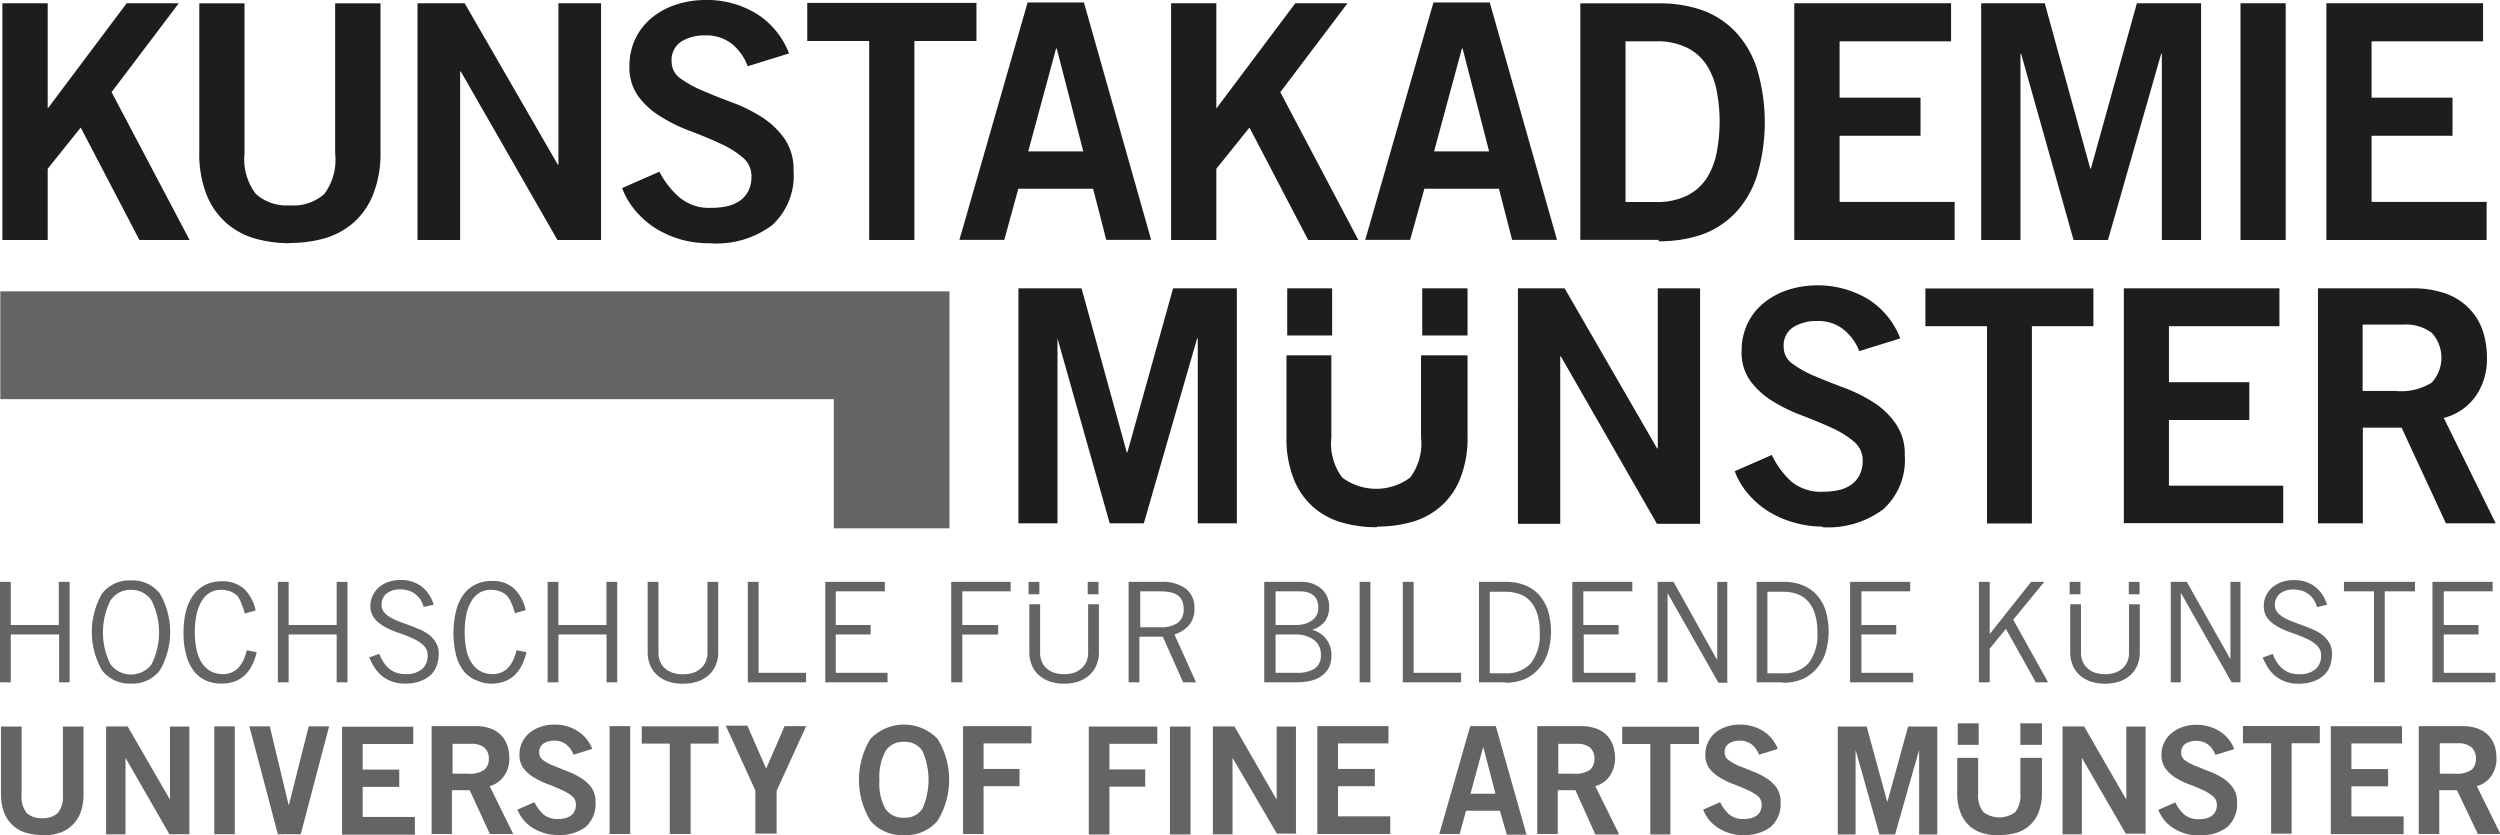 <svg id="Ebene_1" data-name="Ebene 1" xmlns="http://www.w3.org/2000/svg" viewBox="0 0 231.68 77.42"><defs><style>.cls-1{fill:#1d1d1b;}.cls-2{fill:#646463;}</style></defs><title>Logo Kunstakademie Münster</title><path class="cls-1" d="M193.91,123.57a9.49,9.49,0,0,1-2.6-.36,9.17,9.17,0,0,1-2.35-1,8.07,8.07,0,0,1-1.92-1.63,7.16,7.16,0,0,1-1.28-2.14l3.44-1.51a7.7,7.7,0,0,0,1.83,2.48,4.27,4.27,0,0,0,2.91.93,6.65,6.65,0,0,0,1.45-.15,3.12,3.12,0,0,0,1.16-.5,2.43,2.43,0,0,0,.78-.9,2.91,2.91,0,0,0,.29-1.34,2.24,2.24,0,0,0-.83-1.77,8.91,8.91,0,0,0-2.08-1.28c-.84-.38-1.74-.76-2.7-1.12a15.34,15.34,0,0,1-2.7-1.31,7.36,7.36,0,0,1-2.08-1.87,4.45,4.45,0,0,1-.83-2.79,5.78,5.78,0,0,1,.57-2.6,5.53,5.53,0,0,1,1.54-1.91,7,7,0,0,1,2.23-1.18,9.15,9.15,0,0,1,7.36.86,7.43,7.43,0,0,1,3,3.65l-3.8,1.18a4.73,4.73,0,0,0-1.45-2,3.71,3.71,0,0,0-2.44-.79,4,4,0,0,0-2.24.58,2,2,0,0,0-.87,1.84,1.85,1.85,0,0,0,.83,1.55,9.75,9.75,0,0,0,2.08,1.15c.83.35,1.73.71,2.7,1.07a14.16,14.16,0,0,1,2.7,1.34,7.15,7.15,0,0,1,2.08,2,4.89,4.89,0,0,1,.83,2.92,6.16,6.16,0,0,1-2,5,8.56,8.56,0,0,1-5.64,1.66m-41.31,0a11.7,11.7,0,0,1-3.16-.42,6.89,6.89,0,0,1-2.67-1.42,6.73,6.73,0,0,1-1.84-2.61,10.19,10.19,0,0,1-.68-4V107.7h4.16v7.6a5.29,5.29,0,0,0,1,3.72,5.27,5.27,0,0,0,6.31,0,5.29,5.29,0,0,0,1-3.72v-7.6H161v7.42a10.19,10.19,0,0,1-.68,4,6.73,6.73,0,0,1-1.84,2.61,6.89,6.89,0,0,1-2.67,1.42,11.72,11.72,0,0,1-3.17.42m103.64-.3h-4.61l-4.11-8.87h-3.59v8.87h-4.16V101.49h8.69a9.1,9.1,0,0,1,3.17.49,5.66,5.66,0,0,1,2.15,1.38,5.43,5.43,0,0,1,1.24,2,7.71,7.71,0,0,1,.41,2.53,6,6,0,0,1-1,3.53,5.19,5.19,0,0,1-3,2.08l4.79,9.72m-12.31-18.4V111H247a5.35,5.35,0,0,0,3.35-.77,3.41,3.41,0,0,0,0-4.62,4,4,0,0,0-2.63-.76h-3.8m-7.36,18.4H221.82V101.49h14.42V105H226v5.19h7.45v3.5H226v6.09h10.59v3.5m-23.29,0h-4.16V105h-5.71v-3.5H219V105h-5.7v18.31m-30.75,0h-4l-8.9-15.51h-.06v15.51h-3.92V101.49H170l8.57,14.84h.06V101.49h3.92v21.78m-43,0H136V106.13h-.06L131,123.27h-3.16L123,106.13H123v17.14h-3.62V101.49h5.85l4.19,15.2h.06l4.23-15.2h5.91v21.78M161,105.86H156.8v-4.37H161v4.37m-12.55,0h-4.16v-4.37h4.16v4.37" transform="translate(-25 -74.77)"/><path class="cls-2" d="M238,138.13a3.45,3.45,0,0,1-1.31-.23,3.31,3.31,0,0,1-.93-.57,3.17,3.17,0,0,1-.64-.78,8.56,8.56,0,0,1-.44-.84l.94-.34a3.61,3.61,0,0,0,.35.71,2.8,2.8,0,0,0,.49.6,2.23,2.23,0,0,0,.68.42,2.55,2.55,0,0,0,.91.15,2.22,2.22,0,0,0,1.54-.47,1.58,1.58,0,0,0,.51-1.2,1.24,1.24,0,0,0-.39-1,3.57,3.57,0,0,0-1-.64,12.25,12.25,0,0,0-1.26-.5,7.7,7.7,0,0,1-1.27-.54,3.35,3.35,0,0,1-1-.78,1.8,1.8,0,0,1-.39-1.2,2.3,2.3,0,0,1,.2-.94,2.34,2.34,0,0,1,.57-.76,2.91,2.91,0,0,1,.88-.51,3.41,3.41,0,0,1,1.14-.18,3.2,3.2,0,0,1,1.9.56,3.3,3.3,0,0,1,1.17,1.73l-.93.21a2.42,2.42,0,0,0-.27-.64,2,2,0,0,0-.45-.51,2.14,2.14,0,0,0-.63-.35,2.55,2.55,0,0,0-.81-.13,2,2,0,0,0-1.27.38,1.33,1.33,0,0,0-.47,1.07,1,1,0,0,0,.22.65,2.26,2.26,0,0,0,.59.49,5.85,5.85,0,0,0,.83.39l1,.37c.33.12.65.26,1,.4a4.4,4.4,0,0,1,.84.52,2.7,2.7,0,0,1,.59.72,2,2,0,0,1,.22,1,3.4,3.4,0,0,1-.15,1,2.26,2.26,0,0,1-.52.88,2.75,2.75,0,0,1-1,.62,4,4,0,0,1-1.48.24m-17.89,0a4.25,4.25,0,0,1-1.32-.2,3.12,3.12,0,0,1-1-.57,2.64,2.64,0,0,1-.67-.93,3.22,3.22,0,0,1-.23-1.24v-4.42h1v4.5a2,2,0,0,0,.15.77,1.66,1.66,0,0,0,.42.63,2.12,2.12,0,0,0,.7.43,3.15,3.15,0,0,0,1.92,0,2.12,2.12,0,0,0,.7-.43,1.66,1.66,0,0,0,.42-.63,2,2,0,0,0,.14-.77v-4.5h1v4.42a3.22,3.22,0,0,1-.23,1.24,2.64,2.64,0,0,1-.67.93,3.12,3.12,0,0,1-1,.57,4.25,4.25,0,0,1-1.32.2m-96.46,0a4.25,4.25,0,0,1-1.32-.2,3.07,3.07,0,0,1-1-.57,2.42,2.42,0,0,1-.67-.93,3,3,0,0,1-.24-1.24v-4.42h1v4.5a2,2,0,0,0,.14.77,1.66,1.66,0,0,0,.42.63,2.12,2.12,0,0,0,.7.43,3.15,3.15,0,0,0,1.92,0,2.12,2.12,0,0,0,.7-.43,1.81,1.81,0,0,0,.43-.63,2.19,2.19,0,0,0,.14-.77v-4.5h1v4.42a3,3,0,0,1-.24,1.24,2.53,2.53,0,0,1-.67.93,3.12,3.12,0,0,1-1,.57,4.25,4.25,0,0,1-1.32.2m-35.37,0a4.14,4.14,0,0,1-1.31-.2,3,3,0,0,1-1-.57,2.53,2.53,0,0,1-.67-.93,3,3,0,0,1-.24-1.24v-6.5h1v6.58a2.19,2.19,0,0,0,.14.77,1.79,1.79,0,0,0,.42.63,2.17,2.17,0,0,0,.71.43,2.75,2.75,0,0,0,1,.15,2.85,2.85,0,0,0,1-.15,2.12,2.12,0,0,0,.7-.43,1.81,1.81,0,0,0,.43-.63,2.19,2.19,0,0,0,.14-.77v-6.58h1v6.5a3,3,0,0,1-.24,1.24,2.53,2.53,0,0,1-.67.93,3.12,3.12,0,0,1-1,.57,4.25,4.25,0,0,1-1.32.2m-17.69,0a3.56,3.56,0,0,1-1.44-.29A3,3,0,0,1,68,137a4.32,4.32,0,0,1-.73-1.49,8.74,8.74,0,0,1,0-4.15,4.33,4.33,0,0,1,.69-1.5,3,3,0,0,1,1.12-.93,3.31,3.31,0,0,1,1.5-.32,2.92,2.92,0,0,1,2.06.7,3.94,3.94,0,0,1,1.08,2l-1,.29a5.15,5.15,0,0,0-.31-.89A2.26,2.26,0,0,0,72,130a1.82,1.82,0,0,0-.65-.42,2.5,2.5,0,0,0-.9-.15,2,2,0,0,0-.94.23,2.16,2.16,0,0,0-.76.72,4.19,4.19,0,0,0-.51,1.22,8.5,8.5,0,0,0,0,3.48,3.44,3.44,0,0,0,.54,1.22,2.13,2.13,0,0,0,.82.71,2.45,2.45,0,0,0,1,.23,2.13,2.13,0,0,0,.92-.18,2,2,0,0,0,.65-.5,2.8,2.8,0,0,0,.43-.71,6,6,0,0,0,.27-.82l.92.18a5.85,5.85,0,0,1-.41,1.18,3.66,3.66,0,0,1-.66.92,2.91,2.91,0,0,1-.94.6,3.45,3.45,0,0,1-1.25.21m-8,0a3.45,3.45,0,0,1-1.31-.23,3.31,3.31,0,0,1-.93-.57,3.42,3.42,0,0,1-.64-.78,8.56,8.56,0,0,1-.44-.84l.94-.34a3.61,3.61,0,0,0,.35.71,3.14,3.14,0,0,0,.49.6,2.28,2.28,0,0,0,.69.42,2.5,2.5,0,0,0,.9.15,2.22,2.22,0,0,0,1.54-.47,1.58,1.58,0,0,0,.51-1.2,1.24,1.24,0,0,0-.39-1,3.57,3.57,0,0,0-1-.64,12.25,12.25,0,0,0-1.26-.5,7.24,7.24,0,0,1-1.26-.54,3.27,3.27,0,0,1-1-.78,1.8,1.8,0,0,1-.39-1.2,2.3,2.3,0,0,1,.2-.94,2.49,2.49,0,0,1,.57-.76,2.91,2.91,0,0,1,.88-.51,3.47,3.47,0,0,1,1.15-.18,3.19,3.19,0,0,1,1.89.56,3.3,3.3,0,0,1,1.17,1.73l-.93.21a2.42,2.42,0,0,0-.27-.64,2,2,0,0,0-.45-.51,2.14,2.14,0,0,0-.63-.35,2.55,2.55,0,0,0-.81-.13,2,2,0,0,0-1.27.38,1.33,1.33,0,0,0-.47,1.07,1,1,0,0,0,.22.65,2.26,2.26,0,0,0,.59.49,5.85,5.85,0,0,0,.83.39l1,.37c.33.12.65.26,1,.4a4.4,4.4,0,0,1,.84.52,2.7,2.7,0,0,1,.59.72,2,2,0,0,1,.23,1,3.41,3.41,0,0,1-.16,1,2.26,2.26,0,0,1-.52.88,2.8,2.8,0,0,1-1,.62,4,4,0,0,1-1.49.24m-17,0a3.51,3.51,0,0,1-1.43-.29A3,3,0,0,1,43,137a4.15,4.15,0,0,1-.73-1.49,7.45,7.45,0,0,1-.26-2.12,7.87,7.87,0,0,1,.23-2,4.34,4.34,0,0,1,.7-1.5,3,3,0,0,1,1.12-.93,3.29,3.29,0,0,1,1.49-.32,2.93,2.93,0,0,1,2.07.7,3.86,3.86,0,0,1,1.07,2l-1,.29a5.15,5.15,0,0,0-.31-.89A2.26,2.26,0,0,0,47,130a1.92,1.92,0,0,0-.65-.42,2.5,2.5,0,0,0-.9-.15,2,2,0,0,0-.94.23,2.16,2.16,0,0,0-.76.72,3.93,3.93,0,0,0-.51,1.22,8.06,8.06,0,0,0,0,3.48,3.62,3.62,0,0,0,.53,1.22,2.23,2.23,0,0,0,.83.71,2.41,2.41,0,0,0,1,.23,1.92,1.92,0,0,0,1.57-.68,3.12,3.12,0,0,0,.43-.71,6,6,0,0,0,.27-.82l.92.18a5.31,5.31,0,0,1-.42,1.18,3.39,3.39,0,0,1-.65.92,3,3,0,0,1-.94.6,3.5,3.5,0,0,1-1.26.21m-8.38,0a3.22,3.22,0,0,1-2.68-1.22,7.16,7.16,0,0,1,0-7.13,3.21,3.21,0,0,1,2.68-1.21,3.18,3.18,0,0,1,2.67,1.21,7.1,7.1,0,0,1,0,7.13,3.19,3.19,0,0,1-2.67,1.22m0-8.69a2.21,2.21,0,0,0-1.91,1,6.63,6.63,0,0,0,0,5.89,2.38,2.38,0,0,0,3.82,0,6.63,6.63,0,0,0,0-5.89,2.23,2.23,0,0,0-1.91-1M256.24,138h-5.82v-9.31H256v.88h-4.53v3.12h3.22v.88h-3.22v3.55h4.79V138M246,138h-1v-8.43h-2.78v-.88h6.58v.88H246V138m-13.34,0h-.85l-4.71-8.3h0V138h-.93v-9.31h1.48l4.05,7.17h0v-7.17h.93V138m-17.8,0h-1.17l-2.77-4.95-1.5,1.83V138h-1v-9.31h1v4.84h0l3.84-4.84h1.22l-2.88,3.51,3.23,5.8m-12.53,0h-5.82v-9.31h5.57v.88H197.5v3.12h3.23v.88H197.5v3.55h4.8V138m-12.06,0h-2.45v-9.31h2.5a4.74,4.74,0,0,1,1.72.3,3.44,3.44,0,0,1,1.32.88,4,4,0,0,1,.85,1.46,6.82,6.82,0,0,1,0,3.9,4,4,0,0,1-.81,1.47,3.7,3.7,0,0,1-1.33,1,4.53,4.53,0,0,1-1.83.34m-1.42-8.43v7.55h1.39a3,3,0,0,0,2.43-.94,4.27,4.27,0,0,0,.81-2.83,5.56,5.56,0,0,0-.23-1.74,3.15,3.15,0,0,0-.65-1.17,2.37,2.37,0,0,0-1-.66,3.81,3.81,0,0,0-1.3-.21h-1.44m-3.7,8.43h-.85l-4.71-8.3h0V138h-.93v-9.31h1.48l4,7.17h.05v-7.17h.93V138m-8.54,0h-5.82v-9.31h5.56v.88h-4.54v3.12H175v.88h-3.23v3.55h4.8V138m-12.06,0h-2.45v-9.31h2.5a4.78,4.78,0,0,1,1.72.3,3.52,3.52,0,0,1,1.32.88,4.2,4.2,0,0,1,.85,1.46,6.82,6.82,0,0,1,0,3.9,4,4,0,0,1-.81,1.47,3.7,3.7,0,0,1-1.33,1,4.56,4.56,0,0,1-1.83.34m-1.42-8.43v7.55h1.39a3,3,0,0,0,2.43-.94,4.27,4.27,0,0,0,.81-2.83,5.56,5.56,0,0,0-.23-1.74,3.15,3.15,0,0,0-.65-1.17,2.37,2.37,0,0,0-1-.66,3.85,3.85,0,0,0-1.3-.21H163.1M160.45,138H155v-9.31h1v8.43h4.4V138M152,138h-1v-9.31h1V138m-6.95,0h-2.89v-9.31h3.43a3.06,3.06,0,0,1,1.08.18,2.75,2.75,0,0,1,.82.49,2.19,2.19,0,0,1,.51.73,2.26,2.26,0,0,1,.18.9,2.32,2.32,0,0,1-.36,1.31,2.35,2.35,0,0,1-1.21.83l0,0a2.67,2.67,0,0,1,.71.32,2.36,2.36,0,0,1,.57.52,2.55,2.55,0,0,1,.37.69,2.47,2.47,0,0,1,.13.82,2.62,2.62,0,0,1-.17,1,2,2,0,0,1-.57.79,2.68,2.68,0,0,1-1,.54,5.55,5.55,0,0,1-1.58.19m-1.86-4.43v3.55h1.93a3,3,0,0,0,1.71-.4,1.45,1.45,0,0,0,.56-1.27,1.65,1.65,0,0,0-.66-1.39,2.85,2.85,0,0,0-1.76-.49h-1.78m0-4v3.12H145a3.17,3.17,0,0,0,1-.13,2.19,2.19,0,0,0,.68-.37,1.31,1.31,0,0,0,.38-.51,1.43,1.43,0,0,0,.11-.58q0-1.53-1.74-1.53h-2.22M135.76,138h-1.12l-1.88-4.23h-2.17V138h-1v-9.31h3a3.61,3.61,0,0,1,2.31.64,2.19,2.19,0,0,1,.79,1.81,2.31,2.31,0,0,1-.51,1.58,3,3,0,0,1-1.34.85l2,4.43m-5.17-8.43v3.33h1.86a2.7,2.7,0,0,0,1.62-.41,1.51,1.51,0,0,0,.54-1.29,1.81,1.81,0,0,0-.15-.78,1.22,1.22,0,0,0-.44-.51,1.89,1.89,0,0,0-.68-.26,4.78,4.78,0,0,0-.9-.08h-1.85M114.15,138h-1v-9.31h5.51v.88h-4.48v3.12h3.32v.88h-3.32V138m-6.88,0h-5.82v-9.31H107v.88h-4.55v3.12h3.23v.88h-3.23v3.55h4.8V138m-7.55,0H94.3v-9.31h1v8.43h4.4V138m-17.49,0h-1v-4.43H76.75V138h-1v-9.31h1v4H81.2v-4h1V138m-25,0h-1v-4.43H51.75V138h-1v-9.31h1v4H56.2v-4h1V138m-25.72,0h-1v-4.43H26V138H25v-9.31h1v4h4.45v-4h1V138m191.83-8.16h-1v-1.15h1v1.15m-5.48,0h-1v-1.15h1v1.15m-91,0h-1v-1.15h1v1.15m-5.48,0h-1v-1.15h1v1.15" transform="translate(-25 -74.77)"/><path class="cls-2" d="M210.28,152.19a5.51,5.51,0,0,1-1.48-.19,3.27,3.27,0,0,1-1.25-.66,3.22,3.22,0,0,1-.85-1.22,4.83,4.83,0,0,1-.32-1.87V145h1.94v3.3a2.42,2.42,0,0,0,.49,1.73,2.45,2.45,0,0,0,2.94,0,2.47,2.47,0,0,0,.48-1.73V145h2v3.21a4.83,4.83,0,0,1-.32,1.87,3.24,3.24,0,0,1-.86,1.22,3.16,3.16,0,0,1-1.24.66,5.56,5.56,0,0,1-1.48.19m3.9-8.35h-2v-2h2v2m-5.86,0h-1.94v-2h1.94v2" transform="translate(-25 -74.77)"/><polyline class="cls-2" points="87.99 48.96 77.27 48.96 77.27 36.99 0.03 36.99 0.03 27 87.99 27 87.99 48.96"/><polyline class="cls-1" points="17.57 22.24 12.92 22.24 7.48 11.82 4.42 15.64 4.42 22.24 0.22 22.24 0.22 0.3 4.42 0.3 4.42 10.06 11.74 0.3 16.57 0.3 10.34 8.54 17.57 22.24"/><path class="cls-1" d="M51.87,97.31a11.92,11.92,0,0,1-3.19-.42A7.06,7.06,0,0,1,46,95.46a6.93,6.93,0,0,1-1.85-2.63,10.29,10.29,0,0,1-.68-4V75.08h4.19V89a5.27,5.27,0,0,0,1.05,3.74,4.26,4.26,0,0,0,3.17,1.06,4.28,4.28,0,0,0,3.18-1.06,5.33,5.33,0,0,0,1-3.74V75.08h4.2V88.81a10.28,10.28,0,0,1-.69,4,6.82,6.82,0,0,1-1.85,2.63,7.06,7.06,0,0,1-2.69,1.43,11.92,11.92,0,0,1-3.19.42" transform="translate(-25 -74.77)"/><polyline class="cls-1" points="55.7 22.24 51.66 22.24 42.7 6.62 42.64 6.62 42.64 22.24 38.69 22.24 38.69 0.3 43.06 0.3 51.69 15.25 51.75 15.25 51.75 0.3 55.7 0.3 55.7 22.24"/><path class="cls-1" d="M90.85,97.31A9.56,9.56,0,0,1,88.24,97a9.35,9.35,0,0,1-2.37-1,8.23,8.23,0,0,1-1.93-1.64,7.21,7.21,0,0,1-1.29-2.16l3.46-1.52A7.92,7.92,0,0,0,88,93.09a4.28,4.28,0,0,0,2.93.94,6.68,6.68,0,0,0,1.46-.15,3.43,3.43,0,0,0,1.17-.5,2.58,2.58,0,0,0,.79-.91,3,3,0,0,0,.29-1.35,2.23,2.23,0,0,0-.84-1.78,8.75,8.75,0,0,0-2.1-1.29c-.84-.39-1.74-.76-2.72-1.13a15.12,15.12,0,0,1-2.71-1.32,7.33,7.33,0,0,1-2.1-1.88,4.53,4.53,0,0,1-.84-2.81,5.82,5.82,0,0,1,.58-2.61,5.66,5.66,0,0,1,1.55-1.93,6.92,6.92,0,0,1,2.25-1.19,8.67,8.67,0,0,1,2.67-.41h.07a8.75,8.75,0,0,1,4.67,1.28,7.47,7.47,0,0,1,3,3.67l-3.83,1.19a4.79,4.79,0,0,0-1.46-2.07,3.82,3.82,0,0,0-2.46-.79,4.08,4.08,0,0,0-2.25.58,2.06,2.06,0,0,0-.88,1.85,1.89,1.89,0,0,0,.84,1.57,9.94,9.94,0,0,0,2.1,1.15c.83.36,1.74.72,2.71,1.08a14.37,14.37,0,0,1,2.72,1.35,7.53,7.53,0,0,1,2.1,2,5,5,0,0,1,.83,2.95,6.2,6.2,0,0,1-2,5.07,8.61,8.61,0,0,1-5.68,1.67" transform="translate(-25 -74.77)"/><polyline class="cls-1" points="84.74 22.24 80.55 22.24 80.55 3.8 74.81 3.8 74.81 0.27 90.49 0.27 90.49 3.8 84.74 3.8 84.74 22.24"/><path class="cls-1" d="M131.68,97h-4.16l-1.22-4.74h-6.93L118.07,97h-4.16l6.32-22h5.22l6.23,22m-8.81-17.74-2.58,9.54h5.1l-2.46-9.54h-.06" transform="translate(-25 -74.77)"/><polyline class="cls-1" points="125.88 22.24 121.23 22.24 115.79 11.82 112.72 15.64 112.72 22.24 108.53 22.24 108.53 0.3 112.72 0.3 112.72 10.06 120.04 0.3 124.88 0.3 118.65 8.54 125.88 22.24"/><path class="cls-1" d="M169.29,97h-4.16l-1.22-4.74H157L155.68,97h-4.16l6.32-22h5.22l6.23,22m-8.81-17.74-2.58,9.54H163l-2.46-9.54h-.06" transform="translate(-25 -74.77)"/><path class="cls-1" d="M178.71,97h-7.26V75.08h7.26a12,12,0,0,1,4,.62,8,8,0,0,1,3.1,2,9,9,0,0,1,2,3.4,17.35,17.35,0,0,1,0,10,9.06,9.06,0,0,1-2,3.41,8.07,8.07,0,0,1-3.1,2,12.22,12.22,0,0,1-4,.62M175.64,78.6V93.49h2.79a6.36,6.36,0,0,0,2.95-.61,4.71,4.71,0,0,0,1.81-1.64,6.92,6.92,0,0,0,.91-2.39,15.31,15.31,0,0,0,0-5.62,6.86,6.86,0,0,0-.91-2.38,4.64,4.64,0,0,0-1.81-1.64,6.24,6.24,0,0,0-2.95-.61h-2.79" transform="translate(-25 -74.77)"/><polyline class="cls-1" points="181.14 22.24 166.28 22.24 166.28 0.3 180.81 0.3 180.81 3.83 170.48 3.83 170.48 9.05 177.98 9.05 177.98 12.58 170.48 12.58 170.48 18.71 181.14 18.71 181.14 22.24"/><polyline class="cls-1" points="203.98 22.24 200.34 22.24 200.34 4.98 200.28 4.98 195.35 22.24 192.16 22.24 187.3 4.98 187.24 4.98 187.24 22.24 183.6 22.24 183.6 0.3 189.49 0.3 193.71 15.62 193.77 15.62 198.03 0.3 203.98 0.3 203.98 22.24"/><polyline class="cls-1" points="211.82 22.24 207.63 22.24 207.63 0.3 211.82 0.3 211.82 22.24"/><polyline class="cls-1" points="230.44 22.24 215.59 22.24 215.59 0.3 230.11 0.3 230.11 3.83 219.78 3.83 219.78 9.05 227.28 9.05 227.28 12.58 219.78 12.58 219.78 18.71 230.44 18.71 230.44 22.24"/><path class="cls-2" d="M228.74,152.19h0a4.25,4.25,0,0,1-1.18-.16,4.36,4.36,0,0,1-1.08-.47,3.63,3.63,0,0,1-.87-.74,3.42,3.42,0,0,1-.59-1l1.57-.69a3.55,3.55,0,0,0,.84,1.13,2,2,0,0,0,1.33.43,3.34,3.34,0,0,0,.66-.07,1.7,1.7,0,0,0,.53-.23,1.14,1.14,0,0,0,.36-.42,1.25,1.25,0,0,0,.13-.61,1,1,0,0,0-.38-.81,4.06,4.06,0,0,0-.95-.58q-.57-.27-1.23-.51a7.5,7.5,0,0,1-1.24-.6,3.42,3.42,0,0,1-.95-.86,2.06,2.06,0,0,1-.38-1.27,2.56,2.56,0,0,1,1-2.07,3.09,3.09,0,0,1,1-.53,3.76,3.76,0,0,1,1.22-.19,4,4,0,0,1,2.14.58,3.32,3.32,0,0,1,1.38,1.67l-1.74.54a2.14,2.14,0,0,0-.66-.94,1.71,1.71,0,0,0-1.12-.36,1.88,1.88,0,0,0-1,.26,1,1,0,0,0-.4.84.86.86,0,0,0,.38.71,4.66,4.66,0,0,0,1,.53l1.24.49a6.41,6.41,0,0,1,1.23.61,3.4,3.4,0,0,1,.95.9,2.23,2.23,0,0,1,.38,1.34,2.84,2.84,0,0,1-.91,2.31,3.93,3.93,0,0,1-2.58.75m-42.26,0h0a4.38,4.38,0,0,1-1.19-.16,4.46,4.46,0,0,1-1.07-.47,3.68,3.68,0,0,1-.88-.74,3.38,3.38,0,0,1-.58-1l1.57-.69a3.68,3.68,0,0,0,.83,1.13,2,2,0,0,0,1.33.43,3.53,3.53,0,0,0,.67-.07,1.7,1.7,0,0,0,.53-.23,1.14,1.14,0,0,0,.36-.42,1.38,1.38,0,0,0,.13-.61,1,1,0,0,0-.38-.81,4.28,4.28,0,0,0-1-.58c-.39-.18-.8-.35-1.24-.51a7.79,7.79,0,0,1-1.23-.6,3.46,3.46,0,0,1-1-.86,2.06,2.06,0,0,1-.37-1.27,2.54,2.54,0,0,1,.26-1.19,2.63,2.63,0,0,1,.7-.88,3.09,3.09,0,0,1,1-.53,3.86,3.86,0,0,1,1.23-.19,4,4,0,0,1,2.14.58,3.42,3.42,0,0,1,1.38,1.67l-1.74.54a2.23,2.23,0,0,0-.66-.94,1.73,1.73,0,0,0-1.12-.36,1.86,1.86,0,0,0-1,.26.93.93,0,0,0-.4.84.83.83,0,0,0,.38.71,4.4,4.4,0,0,0,.95.53l1.23.49a6.22,6.22,0,0,1,1.24.61,3.4,3.4,0,0,1,1,.9,2.3,2.3,0,0,1,.38,1.34,2.84,2.84,0,0,1-.91,2.31,4,4,0,0,1-2.58.75m-77.74,0h0a3.75,3.75,0,0,1-3.12-1.33,7.29,7.29,0,0,1,0-7.57,4.31,4.31,0,0,1,6.23,0,7.23,7.23,0,0,1,0,7.57,3.73,3.73,0,0,1-3.11,1.33m0-8.63a1.88,1.88,0,0,0-1.73.88,5,5,0,0,0-.55,2.64,4.87,4.87,0,0,0,.53,2.64,1.93,1.93,0,0,0,1.75.87,1.89,1.89,0,0,0,1.72-.87,6.61,6.61,0,0,0,0-5.28,1.88,1.88,0,0,0-1.72-.88m-32.1,8.63h0a4.32,4.32,0,0,1-1.19-.16,4.53,4.53,0,0,1-1.08-.47,3.54,3.54,0,0,1-1.46-1.72l1.58-.69a3.53,3.53,0,0,0,.83,1.13,2,2,0,0,0,1.33.43,3.34,3.34,0,0,0,.66-.07,1.6,1.6,0,0,0,.53-.23,1,1,0,0,0,.36-.42,1.25,1.25,0,0,0,.13-.61,1,1,0,0,0-.38-.81,4.06,4.06,0,0,0-1-.58q-.57-.27-1.23-.51a8.36,8.36,0,0,1-1.24-.6,3.42,3.42,0,0,1-1-.86,2.06,2.06,0,0,1-.38-1.27,2.56,2.56,0,0,1,1-2.07,3.09,3.09,0,0,1,1-.53,3.82,3.82,0,0,1,1.23-.19,3.91,3.91,0,0,1,2.13.58,3.32,3.32,0,0,1,1.38,1.67l-1.73.54a2.16,2.16,0,0,0-.67-.94,1.68,1.68,0,0,0-1.11-.36,1.84,1.84,0,0,0-1,.26.93.93,0,0,0-.4.84.85.85,0,0,0,.37.71,4.5,4.5,0,0,0,1,.53l1.23.49a6.8,6.8,0,0,1,1.24.61,3.55,3.55,0,0,1,1,.9,2.3,2.3,0,0,1,.38,1.34,2.87,2.87,0,0,1-.91,2.31,4,4,0,0,1-2.58.75m-47.79,0h0a5.27,5.27,0,0,1-1.44-.19,3.06,3.06,0,0,1-1.22-.65,3.11,3.11,0,0,1-.85-1.19,4.85,4.85,0,0,1-.31-1.83V142.1h1.91v6.32a2.42,2.42,0,0,0,.47,1.69,2,2,0,0,0,1.44.48,2,2,0,0,0,1.45-.48,2.42,2.42,0,0,0,.47-1.69V142.1h1.91v6.23a4.85,4.85,0,0,1-.31,1.83,3.11,3.11,0,0,1-.85,1.19,3.06,3.06,0,0,1-1.22.65,5.29,5.29,0,0,1-1.45.19m227.83-.13h-2.11L252.69,148h-1.64v4.06h-1.9v-10h4a4.21,4.21,0,0,1,1.45.22,2.76,2.76,0,0,1,1,.63,2.58,2.58,0,0,1,.57.94,3.66,3.66,0,0,1,.18,1.16,2.71,2.71,0,0,1-.44,1.61,2.36,2.36,0,0,1-1.38,1l2.2,4.45h0m-5.63-8.42v2.82h1.41a2.41,2.41,0,0,0,1.53-.36,1.31,1.31,0,0,0,.41-1A1.34,1.34,0,0,0,254,144a1.85,1.85,0,0,0-1.2-.35h-1.74m-3.35,8.42H241v-10h6.6v1.6h-4.69v2.37h3.4v1.6h-3.4v2.79h4.84v1.6m-10.38,0h-1.9v-8.38h-2.61v-1.6h7.12v1.6h-2.61v8.38m-13.49,0H222L217.93,145h0v7.09h-1.79v-10h2l3.91,6.78h0V142.1h1.79v10m-19.34,0h-1.65v-7.84h0l-2.23,7.84h-1.45l-2.21-7.84h0v7.84h-1.65v-10h2.68l1.91,7h0l1.93-7h2.7v10m-24.69,0h-1.9v-8.38h-2.61v-1.6h7.12v1.6H179.8v8.38m-4.85,0h-2.11L171,148h-1.64v4.06h-1.9v-10h4a4.21,4.21,0,0,1,1.45.22,2.76,2.76,0,0,1,1,.63,2.58,2.58,0,0,1,.57.94,3.66,3.66,0,0,1,.19,1.16,2.87,2.87,0,0,1-.45,1.61,2.36,2.36,0,0,1-1.38,1l2.2,4.45m-5.63-8.42v2.82h1.41a2.41,2.41,0,0,0,1.53-.36,1.31,1.31,0,0,0,.41-1,1.34,1.34,0,0,0-.41-1.06,1.85,1.85,0,0,0-1.2-.35h-1.74m-2.88,8.42h-1.89L164,149.9h-3.14l-.59,2.16h-1.89l2.87-10h2.37l2.83,10m-4-8.06-1.18,4.33h2.32L162.46,144h0m-8.64,8.06h-6.74v-10h6.59v1.6H149v2.37h3.41v1.6H149v2.79h4.84v1.6m-8.68,0h-1.83L139.22,145h0v7.09H137.4v-10h2l3.91,6.78h0V142.1h1.79v10m-9.77,0h-1.91v-10h1.91v10m-7.52,0h-1.91v-10h6.35v1.6h-4.44v2.37h3.32v1.6h-3.32v4.39m-11.66,0h-1.9v-10h6.34v1.6h-4.44v2.37h3.33v1.6h-3.33v4.39m-19.24,0H95v-4l-2.74-6h2L96,146l1.71-3.94h2l-2.74,6v4m-8,0h-1.9v-8.38H84.47v-1.6h7.12v1.6H89v8.38m-5.58,0H81.49v-10H83.4v10m-10.89,0H70.4L68.53,148H66.88v4.06H65v-10h4a4.17,4.17,0,0,1,1.45.22,2.72,2.72,0,0,1,1,.63,2.56,2.56,0,0,1,.56.94,3.4,3.4,0,0,1,.19,1.16,2.72,2.72,0,0,1-.45,1.61,2.34,2.34,0,0,1-1.37,1l2.19,4.45m-5.63-8.42v2.82h1.41a2.37,2.37,0,0,0,1.53-.36,1.28,1.28,0,0,0,.42-1,1.31,1.31,0,0,0-.42-1.06,1.81,1.81,0,0,0-1.2-.35H66.88m-3.43,8.42H56.7v-10h6.6v1.6H58.61v2.37H62v1.6H58.61v2.79h4.84v1.6m-10.58,0H50.75l-2.64-10H50l1.76,7.34h0l1.85-7.34H55.5l-2.63,10m-6.11,0h-1.9v-10h1.9v10m-4.22,0H40.7L36.63,145h0v7.09h-1.8v-10h2l3.92,6.78h0V142.1h1.8v10" transform="translate(-25 -74.77)"/></svg>